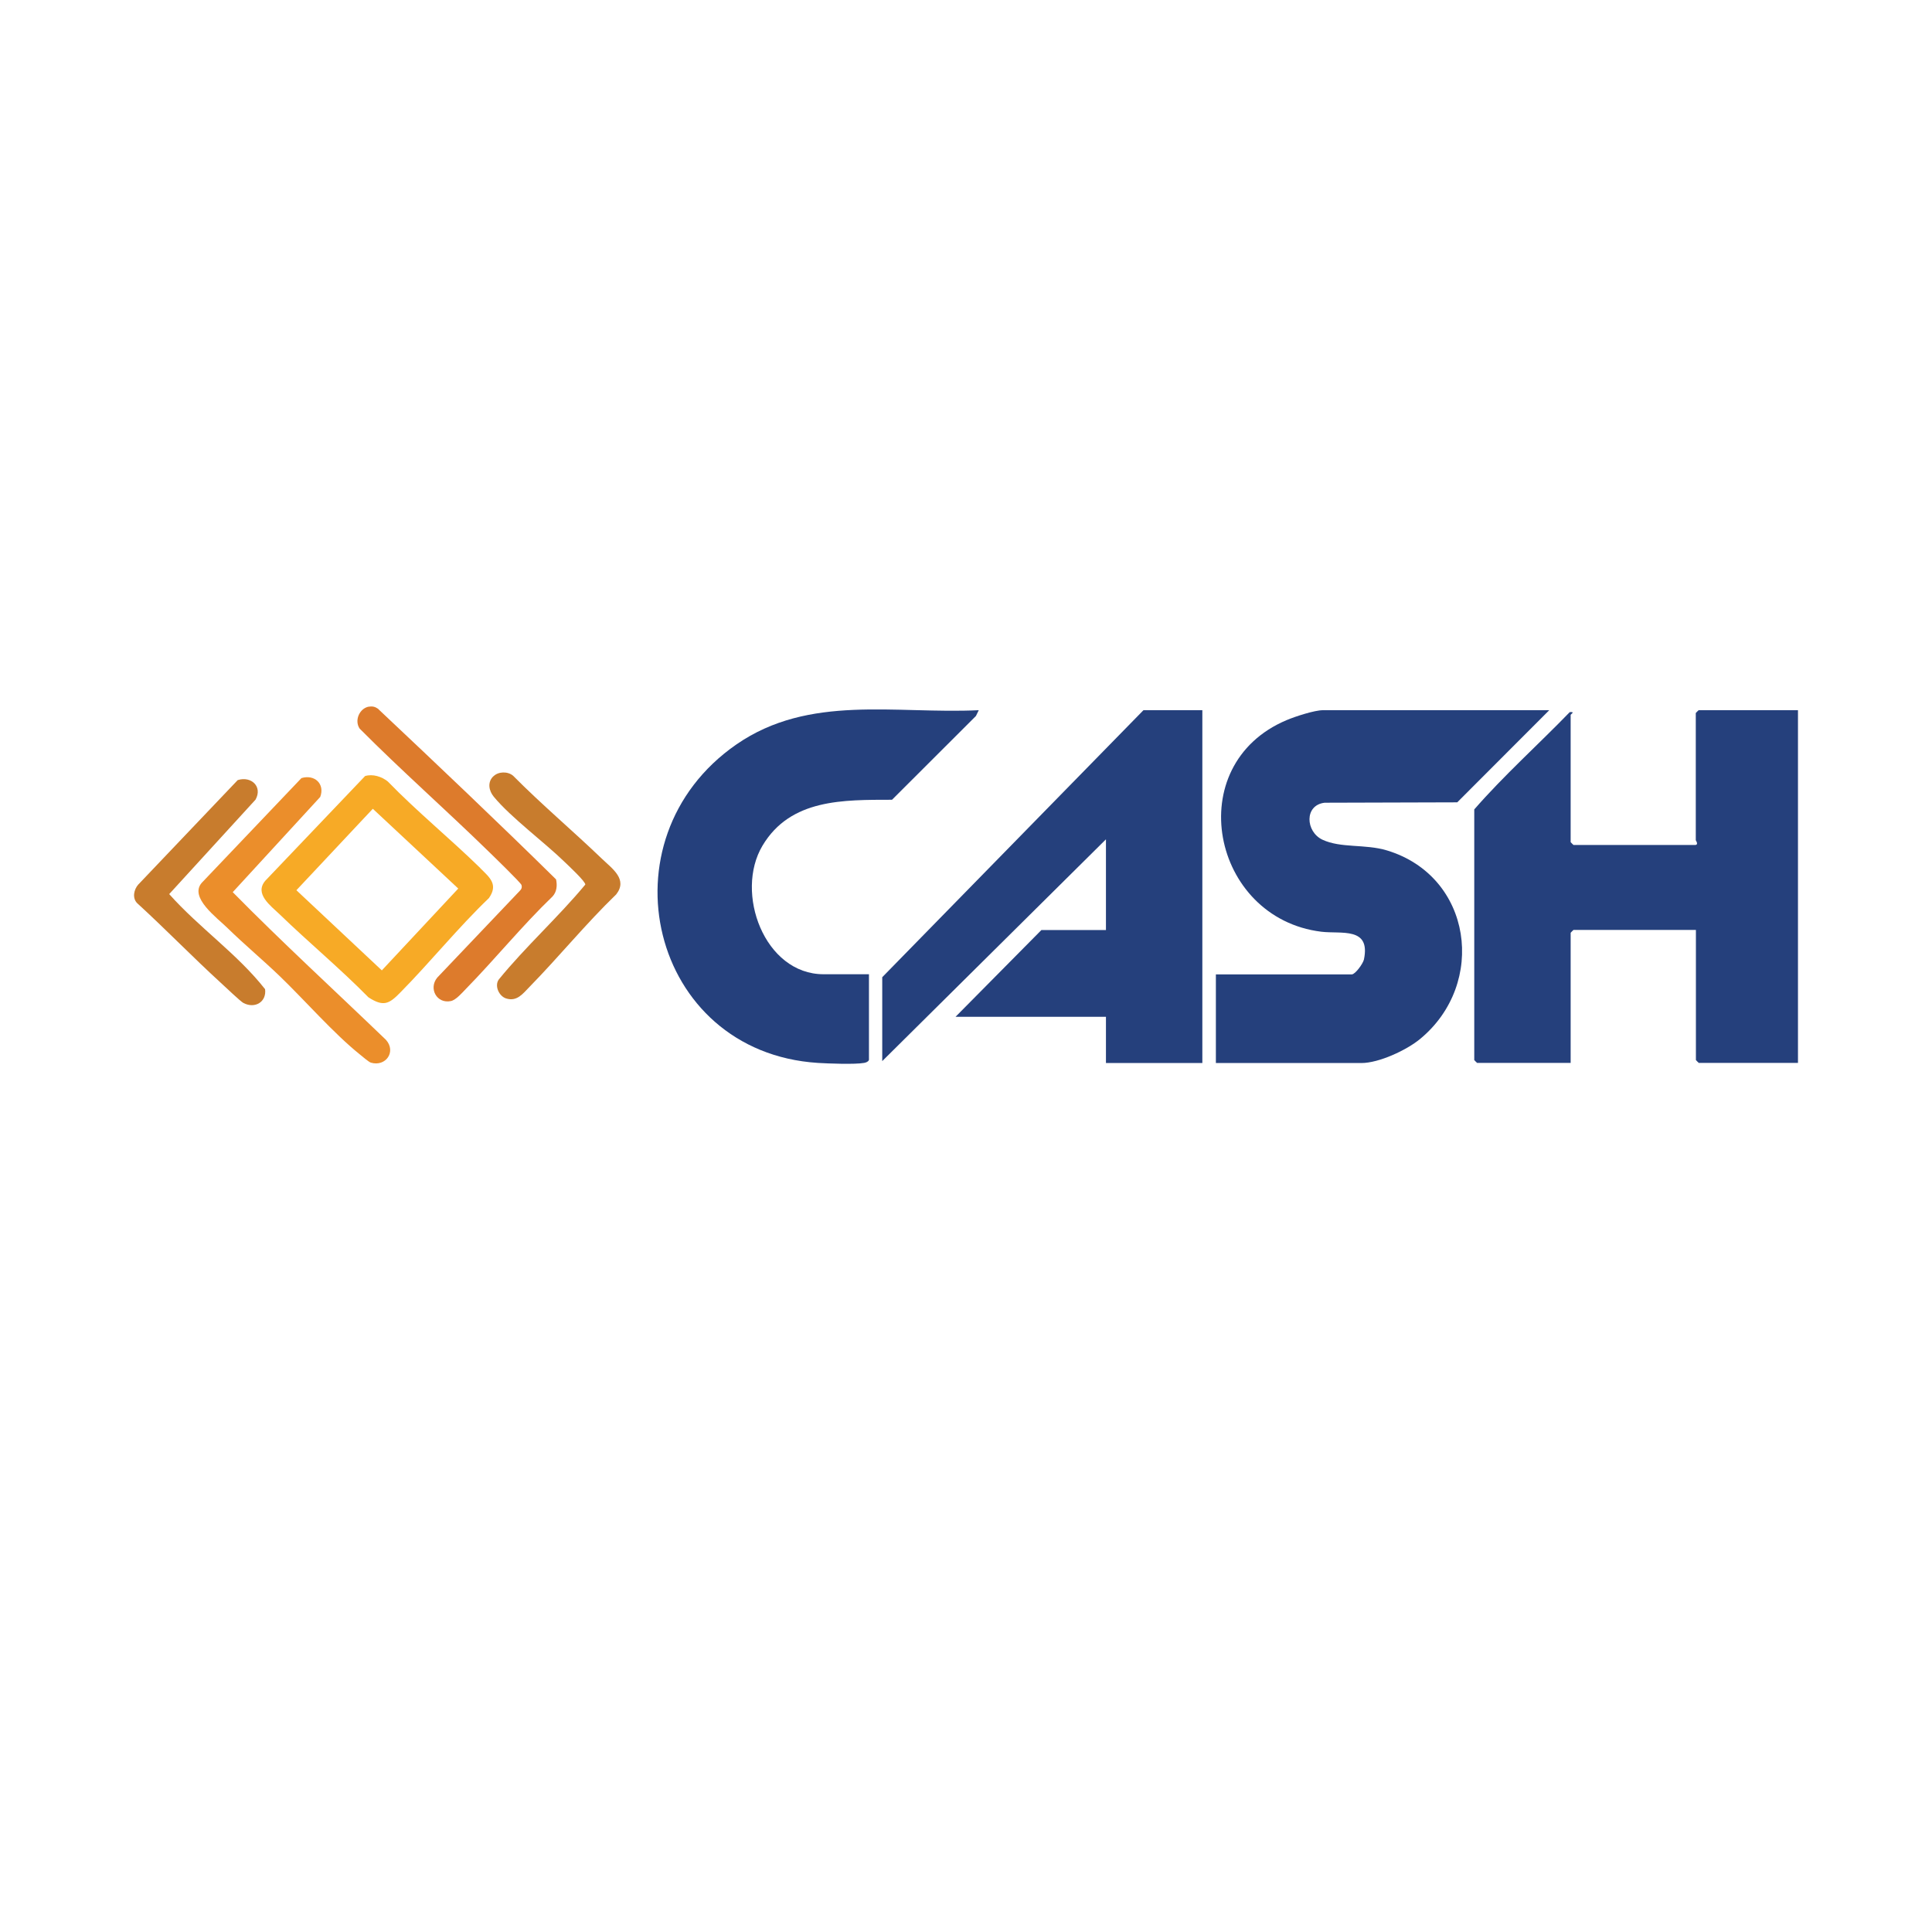 <?xml version="1.0" encoding="UTF-8"?>
<svg id="Layer_1" data-name="Layer 1" xmlns="http://www.w3.org/2000/svg" viewBox="0 0 149.92 149.92">
  <defs>
    <style>
      .cls-1 {
        fill: #eb8e2b;
      }

      .cls-2 {
        fill: #c87c2d;
      }

      .cls-3 {
        fill: #25407c;
      }

      .cls-4 {
        fill: #f7aa26;
      }

      .cls-5 {
        fill: #dd7b2c;
      }
    </style>
  </defs>
  <path class="cls-3" d="M139.52,55.11v27.37h-7.7s-.22-.21-.22-.22v-10.1h-9.5s-.22.21-.22.22v10.1h-7.26s-.22-.21-.22-.22v-19.45c2.31-2.65,4.96-5.02,7.41-7.55.46-.04.07.16.07.22v9.87s.21.22.22.22h9.42c.33,0,.07-.35.07-.37v-9.87s.21-.22.22-.22h7.7Z"/>
  <path class="cls-3" d="M120.22,55.11l-7.14,7.15-10.29.03c-1.6.19-1.48,2.25-.17,2.87,1.44.67,3.3.32,5,.83,6.63,2,7.78,10.34,2.58,14.63-1.05.87-3.2,1.87-4.56,1.87h-11.29v-6.88h10.55c.26,0,.87-.83.94-1.16.53-2.55-1.76-1.96-3.31-2.15-8.53-1.05-10.93-12.95-2.69-16.42.66-.28,2.16-.77,2.82-.77h17.58Z"/>
  <polygon class="cls-3" points="93.3 55.11 93.3 82.49 85.82 82.49 85.82 78.9 74.15 78.9 80.81 72.17 85.82 72.17 85.82 65.13 68.46 82.34 68.46 75.83 88.73 55.11 93.3 55.11"/>
  <path class="cls-3" d="M67.42,82.26c-.04.13-.24.2-.37.22-.72.13-2.77.05-3.59,0-13.03-.84-16.94-17.35-6.32-24.71,5.66-3.92,12.33-2.35,18.81-2.66l-.22.45-6.51,6.5c-3.76.01-7.87-.09-10.05,3.56s.14,9.98,4.74,9.98h3.52v6.66Z"/>
  <path class="cls-4" d="M37.28,67.37c-2.34-2.29-4.9-4.37-7.19-6.73-.47-.38-1.17-.6-1.76-.42l-7.74,8.12c-.87,1.02.4,1.93,1.12,2.62,2.25,2.18,4.68,4.19,6.88,6.43,1.17.76,1.61.51,2.47-.37,2.35-2.38,4.46-5.01,6.88-7.33.74-1.06.07-1.59-.67-2.32ZM29.63,75.3l-6.63-6.22,5.93-6.32,6.63,6.19-5.93,6.35Z"/>
  <path class="cls-5" d="M28.63,54.84c.26-.05.48,0,.69.15,4.64,4.37,9.28,8.77,13.83,13.25.1.46.06.96-.27,1.32-2.36,2.27-4.44,4.84-6.73,7.18-.28.29-.77.86-1.16.94-1.1.23-1.75-.98-1.06-1.82l6.42-6.75c.12-.12.17-.25.12-.43s-2.25-2.31-2.6-2.65c-3.28-3.2-6.73-6.24-9.96-9.49-.42-.61-.04-1.57.72-1.71Z"/>
  <path class="cls-1" d="M23.39,60.38c1.01-.31,1.84.44,1.46,1.46l-6.79,7.39c3.86,3.92,7.92,7.64,11.89,11.46.82.92-.02,2.11-1.17,1.77-.15-.04-.68-.49-.86-.64-2.02-1.62-4.28-4.21-6.2-6.06-1.31-1.26-2.75-2.46-4.05-3.73-.83-.82-3-2.38-2.02-3.52l7.73-8.12Z"/>
  <path class="cls-2" d="M38.29,60.24c.38-.38,1.11-.4,1.53-.04,2.21,2.23,4.62,4.26,6.88,6.43.81.78,2.03,1.6,1.12,2.77-2.36,2.28-4.44,4.84-6.73,7.18-.52.53-.97,1.16-1.81.9-.56-.17-.93-.99-.57-1.48,2.09-2.56,4.61-4.83,6.71-7.36,0-.25-1.29-1.45-1.57-1.72-1.6-1.56-4.19-3.47-5.53-5.09-.39-.47-.51-1.13-.04-1.59Z"/>
  <path class="cls-2" d="M18.46,60.53c1.04-.32,1.93.51,1.37,1.52l-6.7,7.33c2.32,2.61,5.3,4.65,7.44,7.38.13.98-.78,1.54-1.68,1.07-.23-.12-1.42-1.26-1.74-1.55-2.21-2.02-4.3-4.18-6.51-6.2-.39-.4-.25-1.05.08-1.43l7.73-8.12Z"/>
</svg>